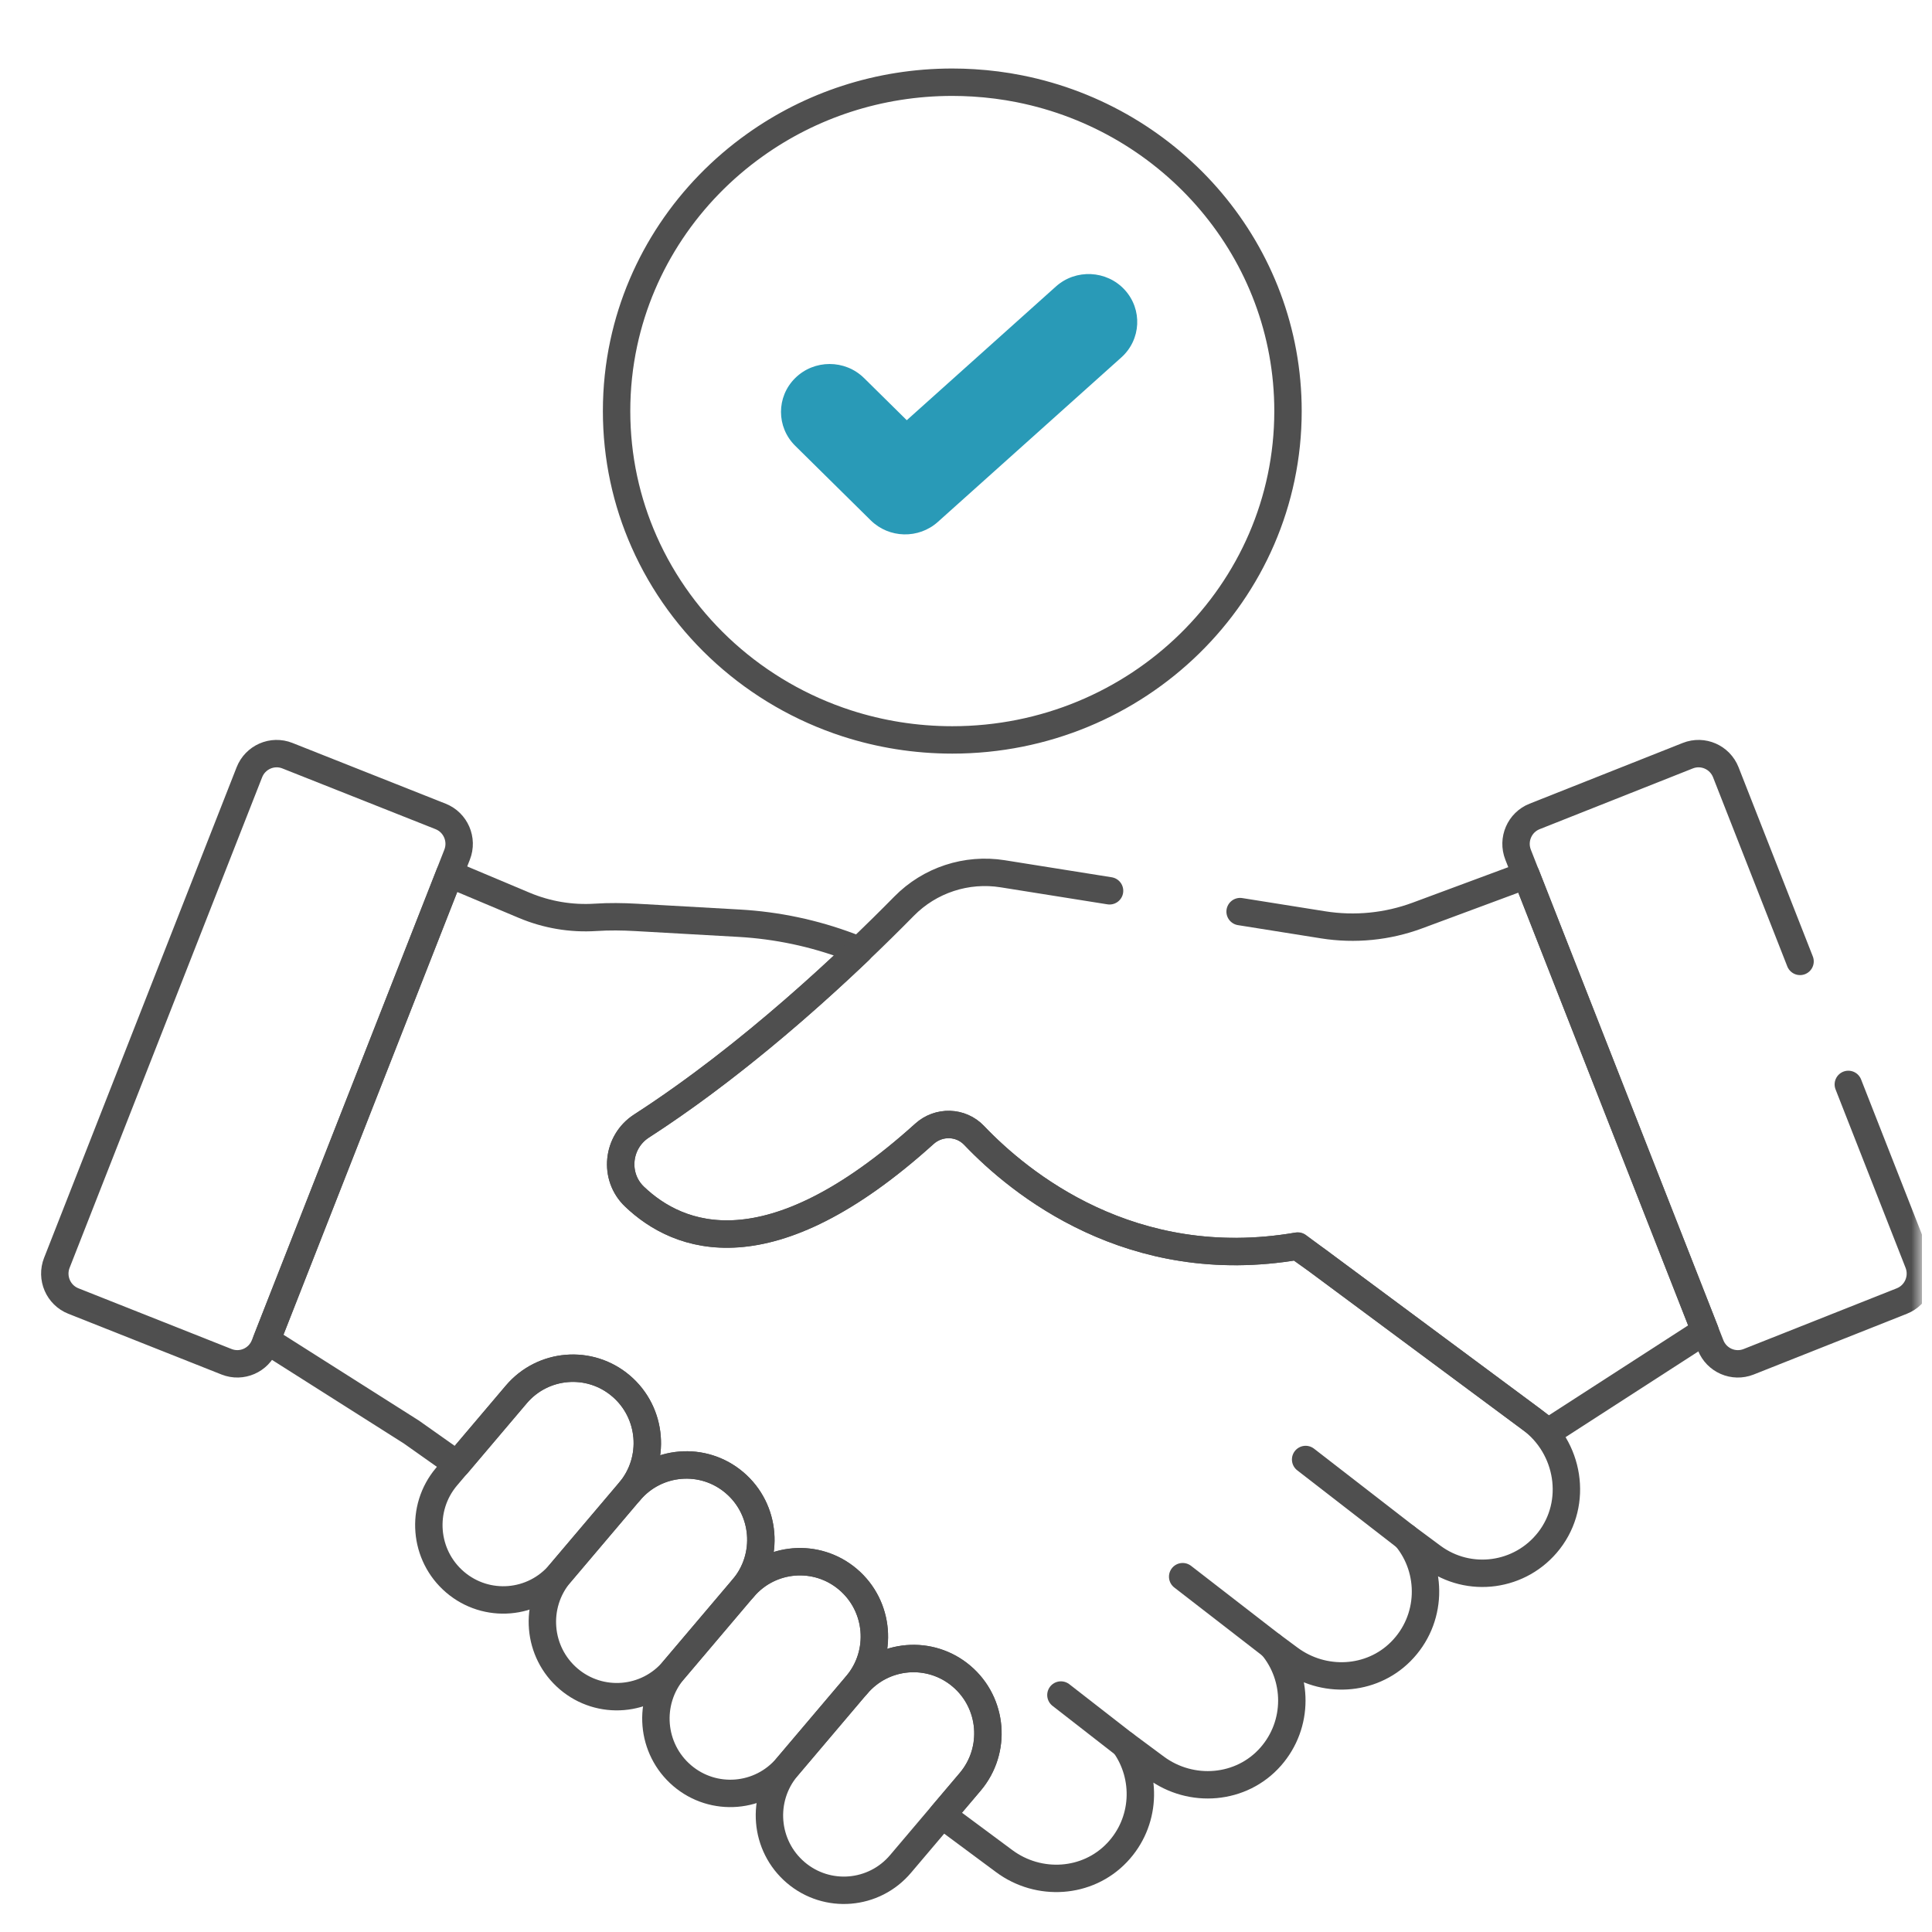 <svg width="141" height="141" fill="none" version="1.1" viewBox="0 0 141 141" xmlns="http://www.w3.org/2000/svg"><g clip-path="url(#b)"><mask id="a" x="0" y="0" width="141" height="141" style="mask-type:luminance" maskUnits="userSpaceOnUse"><path d="M0 0H140.266V141H0V0Z" fill="#fff"/></mask><g mask="url(#a)" stroke="#4F4F4F" stroke-linecap="round" stroke-linejoin="round" stroke-miterlimit="10" stroke-width="2"><path d="m4.15 92.16 14.049-35.797c0.434-1.105 1.677-1.648 2.776-1.212l11.179 4.433c1.1 0.436 1.64 1.686 1.206 2.791l-14.049 35.797c-0.434 1.105-1.677 1.648-2.777 1.212l-11.179-4.433c-1.1-0.436-1.639-1.686-1.206-2.791z"/><path d="m102.6 112.18-7.313-5.664"/><path d="m92.815 120.1-6.502-5.032"/><path d="m82.06 127.31-4.633-3.604"/><path d="m33.216 115.47c-2.288-1.95-2.57-5.396-0.63-7.696l5.079-5.993c1.94-2.3 5.368-2.583 7.656-0.633 2.288 1.95 2.57 5.395 0.63 7.695l-5.079 5.993c-1.94 2.301-5.368 2.584-7.656 0.634z"/><path d="m41.502 122.53c-2.288-1.95-2.57-5.396-0.63-7.696l5.079-5.992c1.94-2.3 5.368-2.584 7.656-0.634s2.57 5.396 0.63 7.696l-5.079 5.993c-1.94 2.3-5.368 2.584-7.656 0.633z"/><path d="m49.787 129.59c-2.288-1.951-2.57-5.396-0.63-7.696l5.079-5.993c1.94-2.3 5.368-2.584 7.656-0.633 2.288 1.95 2.57 5.395 0.63 7.695l-5.079 5.993c-1.94 2.3-5.368 2.584-7.656 0.634z"/><path d="m58.073 136.66c-2.288-1.95-2.57-5.396-0.63-7.696l5.079-5.993c1.94-2.3 5.368-2.583 7.656-0.633 2.288 1.95 2.57 5.395 0.63 7.695l-5.079 5.993c-1.94 2.301-5.368 2.584-7.656 0.634z"/><path d="m111.72 103.55-2.732-2.027-12.849-9.532-1.472-1.04c-12.13 2.071-20.262-4.61-23.572-8.084-0.974-1.022-2.581-1.061-3.628-0.115-11.374 10.268-17.96 7.637-21.158 4.582-1.538-1.469-1.273-4 0.512-5.152 6.113-3.945 11.822-8.937 15.901-12.828l-0.726-0.274c-2.582-0.973-5.295-1.546-8.048-1.702l-7.522-0.425c-0.985-0.056-1.973-0.068-2.958-0.004-1.776 0.115-3.558-0.184-5.207-0.877l-5.446-2.291-13.356 34.033 10.559 6.694 3.342 2.361 4.311-5.086c1.94-2.3 5.367-2.583 7.655-0.633 2.288 1.95 2.57 5.396 0.63 7.696 1.94-2.3 5.368-2.584 7.656-0.634 2.288 1.951 2.57 5.396 0.63 7.696 1.94-2.3 5.368-2.584 7.656-0.633 2.288 1.95 2.57 5.395 0.63 7.695 1.94-2.3 5.368-2.583 7.656-0.633s2.57 5.396 0.63 7.696l-2.06 2.43 4.535 3.365c2.518 1.868 6.067 1.654 8.23-0.621 2.105-2.213 2.23-5.546 0.548-7.895l2.274 1.687c2.593 1.924 6.266 1.629 8.398-0.801 2.065-2.354 2.013-5.807 0.084-8.095l1.278 0.947c2.473 1.835 5.948 1.668 8.124-0.514 2.312-2.319 2.374-5.953 0.385-8.349l1.918 1.423c2.681 1.989 6.456 1.478 8.516-1.171 2.151-2.767 1.489-6.803-1.321-8.888z"/><path d="m80.977 65.012-7.799-1.243c-2.639-0.42-5.32 0.458-7.198 2.367-3.87 3.935-11.173 10.884-19.164 16.041-1.785 1.152-2.05 3.683-0.512 5.152 3.198 3.054 9.784 5.686 21.158-4.582 1.047-0.946 2.654-0.907 3.628 0.115 3.316 3.48 11.468 10.178 23.63 8.076l18.285 13.565 11.429-7.379-13.051-33.255-7.933 2.944c-2.199 0.816-4.571 1.051-6.887 0.682l-6.058-0.965"/><path d="m131.37 70.164-5.417-13.801c-0.433-1.105-1.677-1.648-2.776-1.212l-11.179 4.433c-1.1 0.436-1.639 1.686-1.206 2.791l14.049 35.798c0.434 1.105 1.677 1.648 2.777 1.212l11.178-4.433c1.1-0.436 1.64-1.686 1.206-2.791l-5.109-13.019"/></g><path d="m74.4 6.48c11.182 2.222 19.6 11.909 19.6 23.52 0 13.255-10.969 24-24.5 24-2.688 0-5.275-0.425-7.696-1.207-6.649-2.153-12.037-7.02-14.796-13.26-1.294-2.921-2.009-6.144-2.009-9.533 0-1.699 0.179-3.355 0.522-4.954 1.267-5.914 4.758-11.028 9.575-14.46 4.043-2.887 9.018-4.586 14.404-4.586 0.522 0 1.039 0.017 1.551 0.048 1.139 0.07 2.256 0.214 3.349 0.432z" stroke="#4F4F4F" stroke-linecap="round" stroke-linejoin="round" stroke-width="2"/><path d="m63.06 27.591 1e-4 1e-4 2.448 2.416 0.669 0.661 0.7-0.628 10.184-9.13c1.453-1.303 3.706-1.192 5.022 0.242 1.309 1.428 1.201 3.636-0.246 4.933v1e-4l-13.391 12.005c-1.403 1.258-3.561 1.206-4.9-0.116l-5.511-5.44c-1.381-1.363-1.383-3.574-0.004-4.939 1.384-1.371 3.64-1.373 5.028-0.004z" fill="#299ab7" stroke="#299ab7" stroke-opacity="0" stroke-width="2.5"/></g><defs><clipPath id="b"><rect width="140.27" height="141" fill="#fff"/></clipPath></defs></svg>
